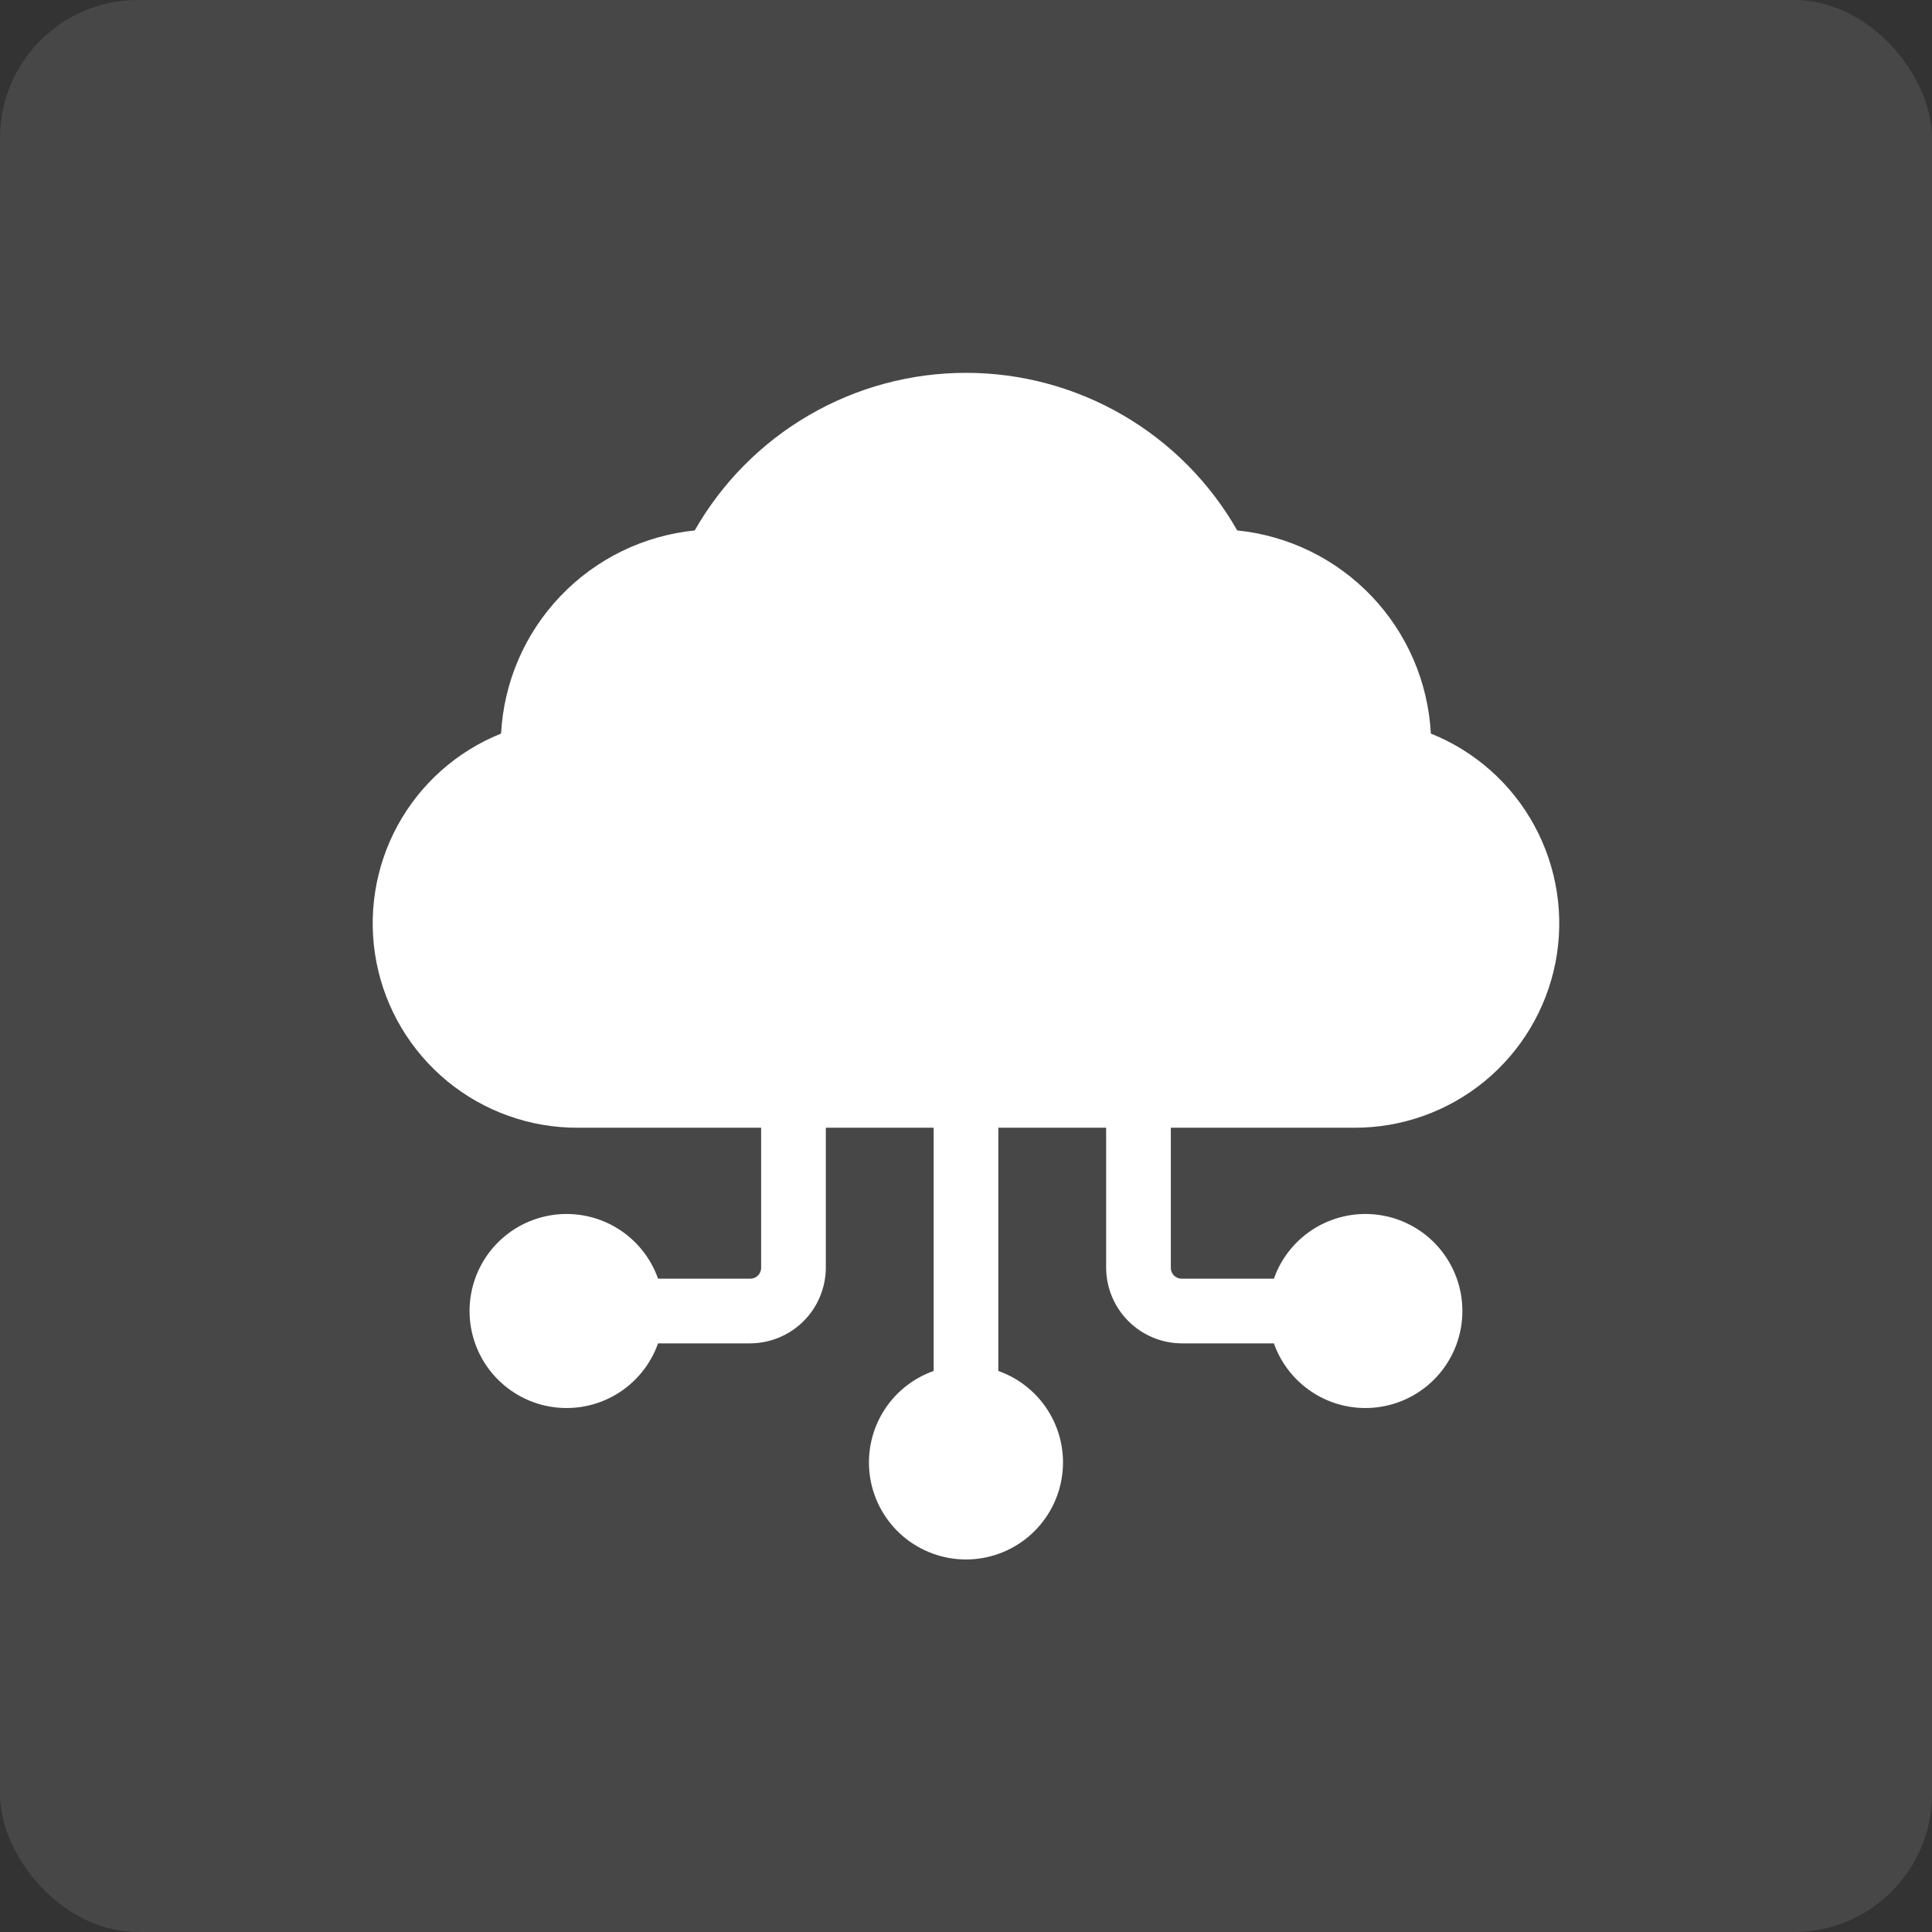 <svg width="56" height="56" viewBox="0 0 56 56" fill="none" xmlns="http://www.w3.org/2000/svg">
<rect x="0" y="0" width="56" height="56" fill="#333333" stroke="none"/>
<rect width="56" height="56" rx="4" fill="white" fill-opacity="0.1"/>
<path d="M39.249 32.688C40.628 32.693 41.965 32.217 43.031 31.342C44.096 30.467 44.823 29.248 45.087 27.895C45.35 26.542 45.133 25.14 44.474 23.929C43.815 22.718 42.754 21.775 41.474 21.263C41.395 19.773 40.786 18.361 39.757 17.281C38.727 16.201 37.346 15.525 35.862 15.375C35.071 13.988 33.927 12.834 32.546 12.032C31.165 11.229 29.596 10.807 27.999 10.807C26.402 10.807 24.834 11.229 23.453 12.032C22.072 12.834 20.928 13.988 20.137 15.375C18.653 15.525 17.271 16.201 16.242 17.281C15.212 18.361 14.603 19.773 14.524 21.263C13.245 21.775 12.184 22.718 11.524 23.929C10.865 25.14 10.649 26.542 10.912 27.895C11.175 29.248 11.903 30.467 12.968 31.342C14.034 32.217 15.371 32.693 16.749 32.688H22.062V36.75C22.062 36.833 22.029 36.913 21.97 36.971C21.912 37.03 21.832 37.063 21.749 37.063H19.074C18.853 36.437 18.418 35.91 17.846 35.574C17.273 35.239 16.601 35.116 15.947 35.228C15.293 35.34 14.7 35.68 14.272 36.187C13.845 36.695 13.61 37.337 13.61 38C13.61 38.664 13.845 39.306 14.272 39.813C14.7 40.32 15.293 40.66 15.947 40.772C16.601 40.884 17.273 40.762 17.846 40.426C18.418 40.09 18.853 39.563 19.074 38.938H21.749C22.328 38.934 22.883 38.703 23.293 38.293C23.702 37.884 23.933 37.329 23.937 36.75V32.688H27.062V39.738C26.436 39.959 25.909 40.394 25.573 40.966C25.238 41.538 25.115 42.211 25.227 42.865C25.34 43.519 25.679 44.112 26.186 44.54C26.694 44.967 27.336 45.202 27.999 45.202C28.663 45.202 29.305 44.967 29.812 44.54C30.319 44.112 30.659 43.519 30.771 42.865C30.884 42.211 30.761 41.538 30.425 40.966C30.09 40.394 29.562 39.959 28.937 39.738V32.688H32.062V36.75C32.065 37.329 32.297 37.884 32.706 38.293C33.116 38.703 33.67 38.934 34.249 38.938H36.924C37.145 39.563 37.581 40.09 38.153 40.426C38.725 40.762 39.398 40.884 40.051 40.772C40.705 40.66 41.299 40.32 41.726 39.813C42.154 39.306 42.388 38.664 42.388 38C42.388 37.337 42.154 36.695 41.726 36.187C41.299 35.68 40.705 35.34 40.051 35.228C39.398 35.116 38.725 35.239 38.153 35.574C37.581 35.91 37.145 36.437 36.924 37.063H34.249C34.166 37.063 34.087 37.03 34.028 36.971C33.97 36.913 33.937 36.833 33.937 36.75V32.688H39.249Z" fill="white"/>
</svg>
